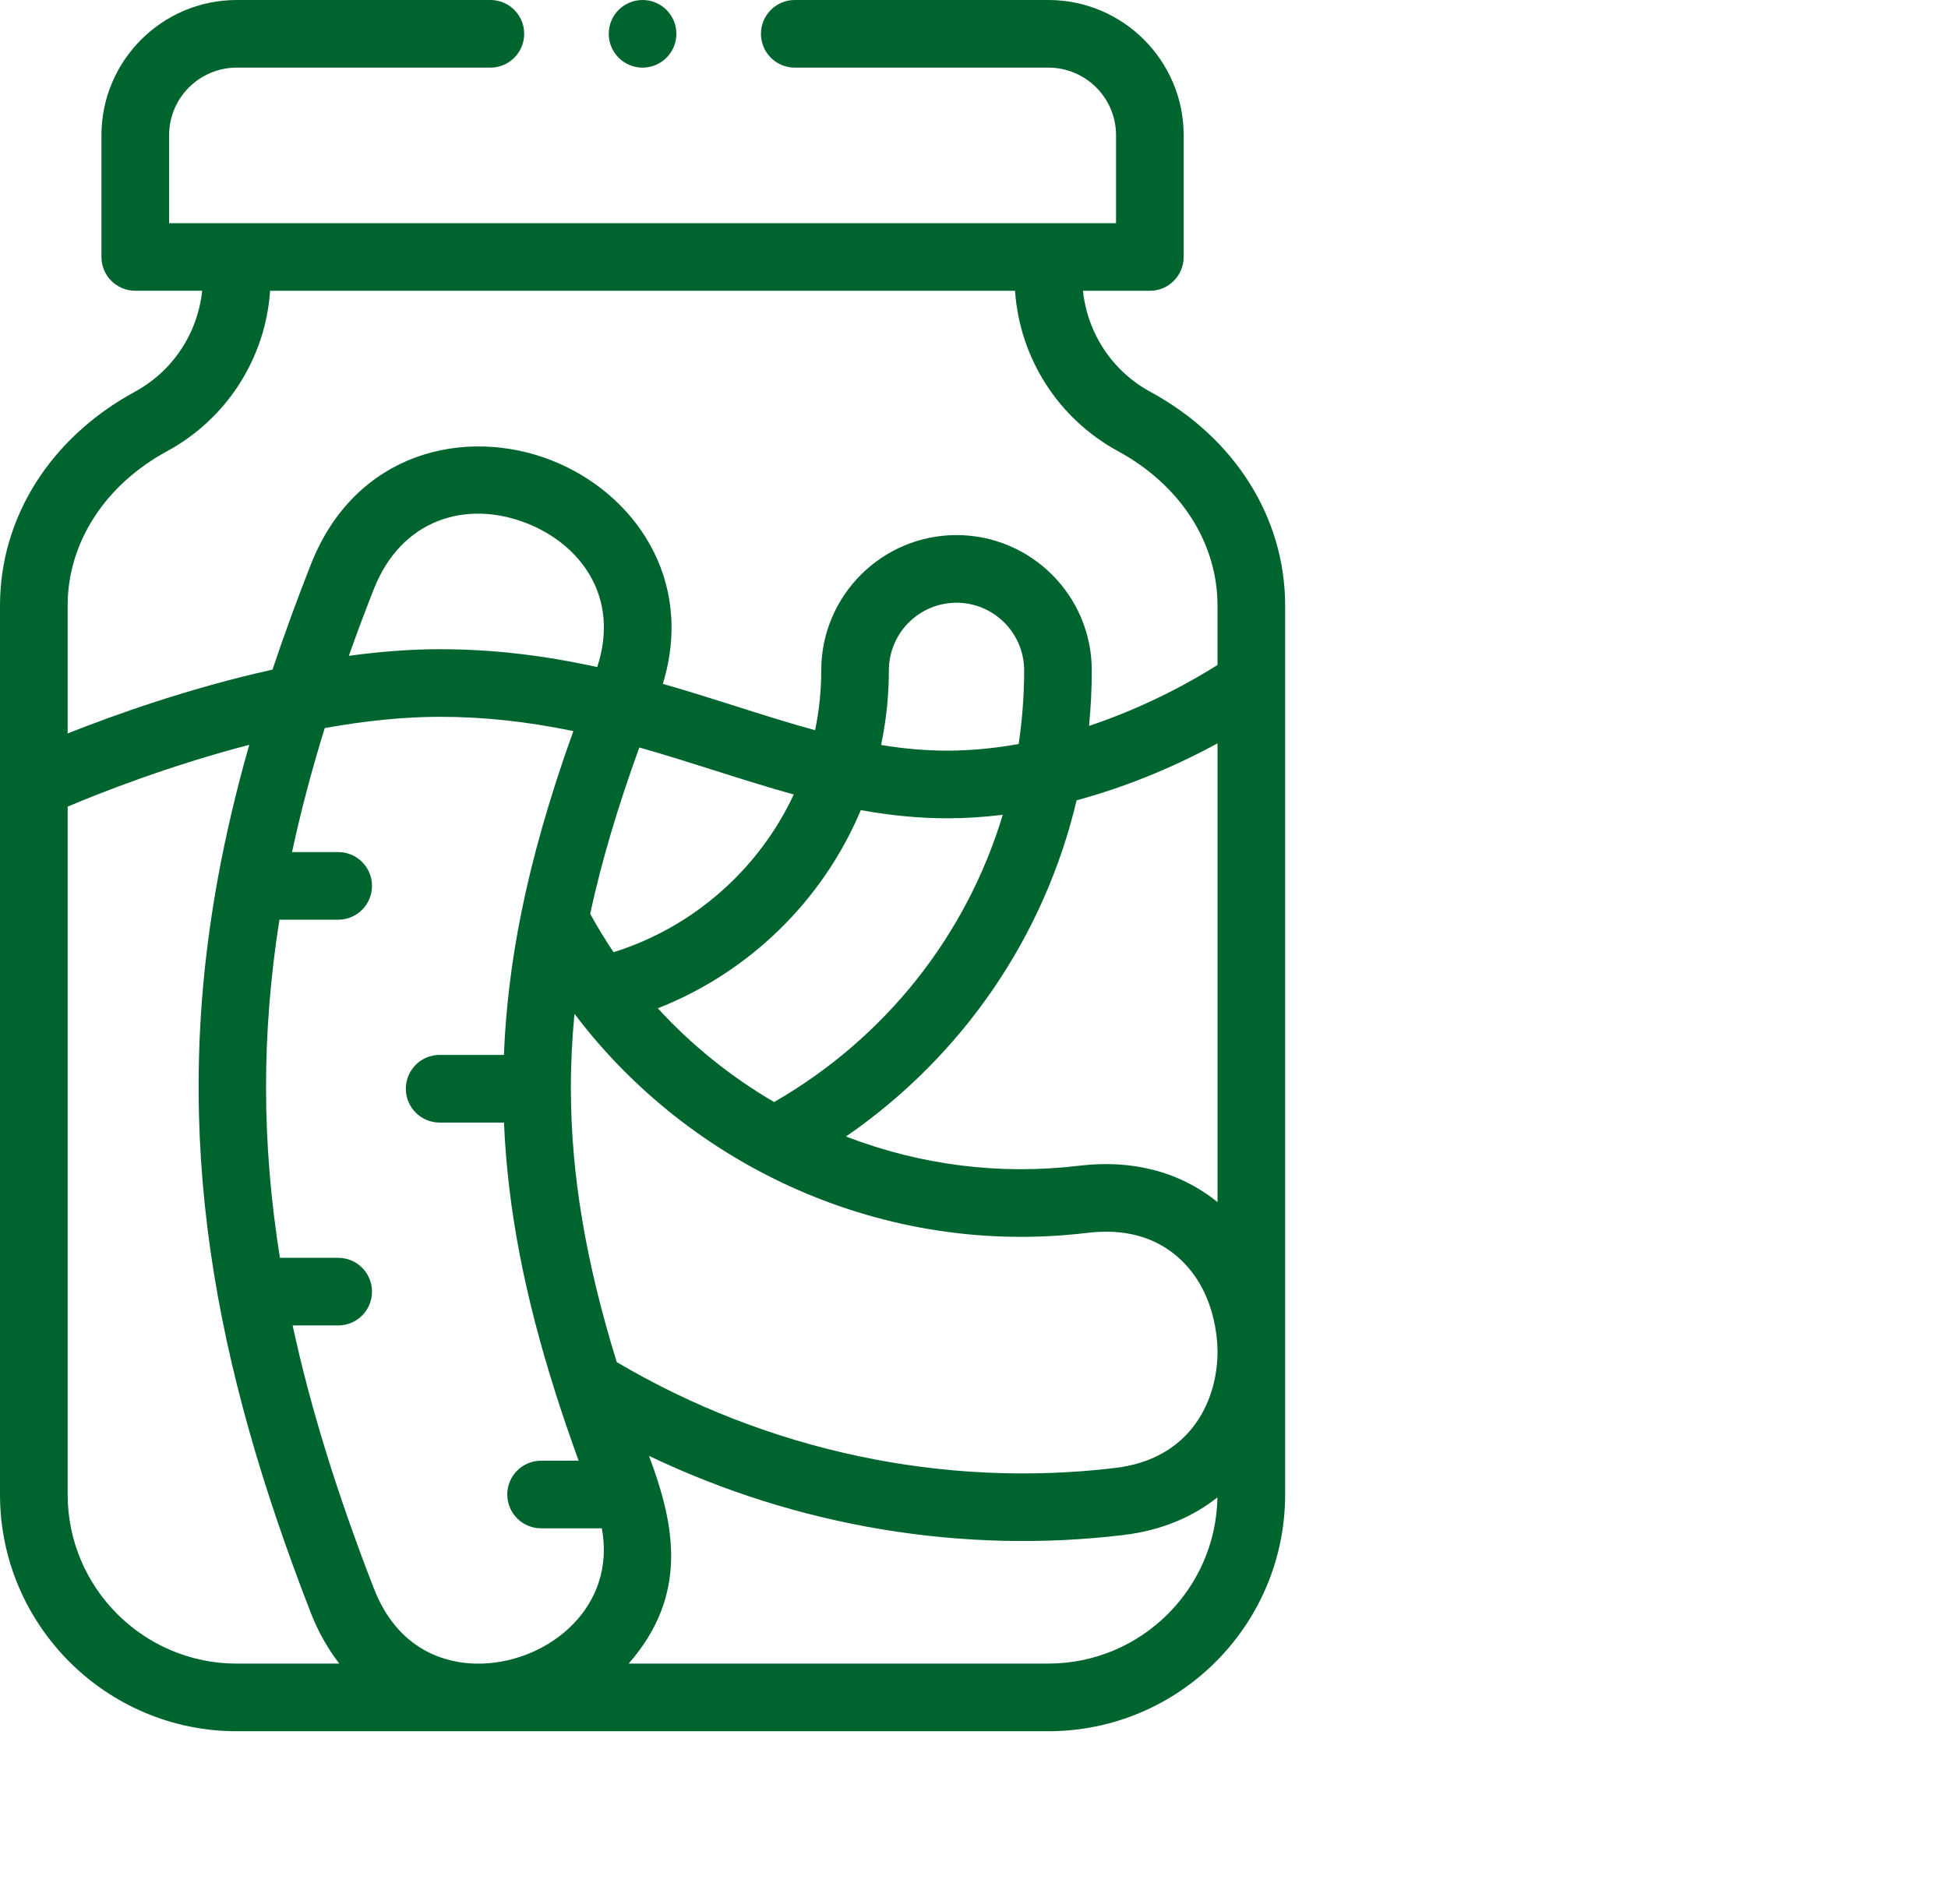 <svg xmlns="http://www.w3.org/2000/svg" viewBox="0 0 90 88">
    <g fill="none" fill-rule="evenodd">
        <g fill="#00642F">
            <g>
                <g>
                    <path
                        d="M12.479 13.437h34.417c.212 3.11 1.994 5.91 4.758 7.412 2.878 1.564 4.596 4.23 4.596 7.132v2.747c-1.017.646-3.171 1.893-5.935 2.817.083-.852.126-1.71.126-2.569 0-3.446-2.803-6.25-6.249-6.25-3.446 0-6.25 2.804-6.25 6.25 0 .936-.096 1.861-.284 2.767-1.197-.326-2.406-.71-3.666-1.11-1.091-.346-2.21-.7-3.368-1.032 1.487-4.869-1.359-8.839-5.132-10.324-3.97-1.563-9.065-.42-11.124 4.79-.652 1.656-1.248 3.292-1.778 4.876-3.855.855-7.325 2.1-9.465 2.95v-5.912c0-2.902 1.718-5.568 4.596-7.132 2.764-1.501 4.546-4.302 4.758-7.412zm35.958 63.438H29.046c2.773-3.174 2.14-6.396.938-9.6 6.85 3.278 14.499 4.552 21.93 3.657 1.771-.213 3.209-.847 4.333-1.738-.071 4.247-3.546 7.68-7.81 7.68zM27.593 30.826c-2.55-.56-4.894-.826-7.28-.826-1.306 0-2.71.103-4.197.306.361-1.017.748-2.05 1.159-3.093 1.272-3.219 4.265-4.134 7.072-3.029 2.432.958 4.317 3.364 3.246 6.642zm.754 13.175c-.387-.574-.747-1.168-1.08-1.775.512-2.37 1.259-4.9 2.27-7.685 1.2.34 2.37.71 3.51 1.072 1.237.392 2.429.77 3.626 1.1-1.62 3.473-4.657 6.144-8.326 7.288zm18.716-9.62c-1.132.203-2.243.306-3.313.306-.98 0-1.974-.086-3.043-.262.238-1.129.36-2.283.36-3.448 0-1.724 1.402-3.125 3.125-3.125 1.722 0 3.124 1.401 3.124 3.125 0 1.142-.085 2.283-.253 3.405zM56.25 55.55c-1.722-1.396-3.925-1.98-6.392-1.682-3.664.442-7.338-.026-10.772-1.35 5.42-3.737 9.173-9.273 10.655-15.536 2.656-.716 4.917-1.765 6.51-2.63v21.198zm-27.755 7.394c-1.434-4.636-2.111-8.661-2.12-12.618v-.012-.014c-.002-1.145.055-2.291.167-3.452 5.332 7.068 14.295 11.256 23.69 10.123 1.682-.203 3.081.166 4.16 1.095 2.016 1.739 1.852 4.518 1.858 4.546-.06 2.258-1.33 4.812-4.71 5.22-7.93.954-16.089-.781-23.045-4.888zm15.255-25.13c.843 0 1.705-.055 2.579-.162-1.688 5.593-5.434 10.32-10.564 13.273-1.998-1.165-3.82-2.635-5.374-4.332 4.206-1.65 7.62-4.966 9.379-9.157 1.4.253 2.712.377 3.98.377zM21.89 76.874c-1.247-.045-3.488-.561-4.623-3.487-1.705-4.395-2.938-8.386-3.747-12.138h2.105c.863 0 1.562-.7 1.562-1.563s-.7-1.562-1.562-1.562h-2.692c-.848-5.313-.855-10.341-.023-15.625h2.715c.863 0 1.562-.7 1.562-1.563s-.7-1.562-1.562-1.562h-2.132c.398-1.856.898-3.75 1.51-5.73 1.928-.345 3.71-.52 5.31-.52 2.02 0 4.017.212 6.176.66-1.086 3.026-1.876 5.78-2.4 8.374-.458 2.267-.722 4.437-.807 6.59h-2.97c-.863 0-1.562.7-1.562 1.563s.7 1.563 1.562 1.563h2.973c.167 3.948.942 7.989 2.407 12.577.316.99.66 1.998 1.042 3.048H25c-.863 0-1.563.7-1.563 1.562 0 .863.7 1.563 1.563 1.563h2.805c.676 3.618-2.412 6.133-5.49 6.25h-.424zM3.126 69.062V37.273c1.494-.63 4.681-1.889 8.39-2.855-.605 2.123-1.086 4.167-1.454 6.189l-.008.043-.001.008c-2.175 11.974-.138 22.42 4.302 33.86.341.88.788 1.668 1.322 2.357h-4.739c-4.307 0-7.812-3.505-7.812-7.813zm3.104-50.958C2.329 20.224 0 23.916 0 27.98v41.081C0 75.093 4.907 80 10.937 80h37.5c6.032 0 10.938-4.907 10.938-10.938v-41.08c0-4.066-2.328-7.759-6.23-9.878-1.755-.954-2.905-2.705-3.11-4.667h3.09c.863 0 1.562-.7 1.562-1.562V6.25c0-3.446-2.803-6.25-6.25-6.25H36.72c-.863 0-1.563.7-1.563 1.562 0 .863.7 1.563 1.563 1.563h11.718c1.724 0 3.125 1.402 3.125 3.125v4.062H7.812V6.25c0-1.723 1.402-3.125 3.125-3.125h11.72c.862 0 1.562-.7 1.562-1.563S23.519 0 22.656 0H10.937c-3.446 0-6.25 2.804-6.25 6.25v5.625c0 .863.7 1.562 1.563 1.56h3.09c-.205 1.964-1.355 3.715-3.111 4.669z"
                        transform="translate(-313 -760) translate(211 760) translate(102)" />
                    <path
                        d="M29.688 0c.862 0 1.562.7 1.562 1.562 0 .863-.7 1.563-1.563 1.563-.862 0-1.562-.7-1.562-1.563S28.825 0 29.688 0"
                        transform="translate(-313 -760) translate(211 760) translate(102)" />
                </g>
            </g>
        </g>
    </g>
</svg>